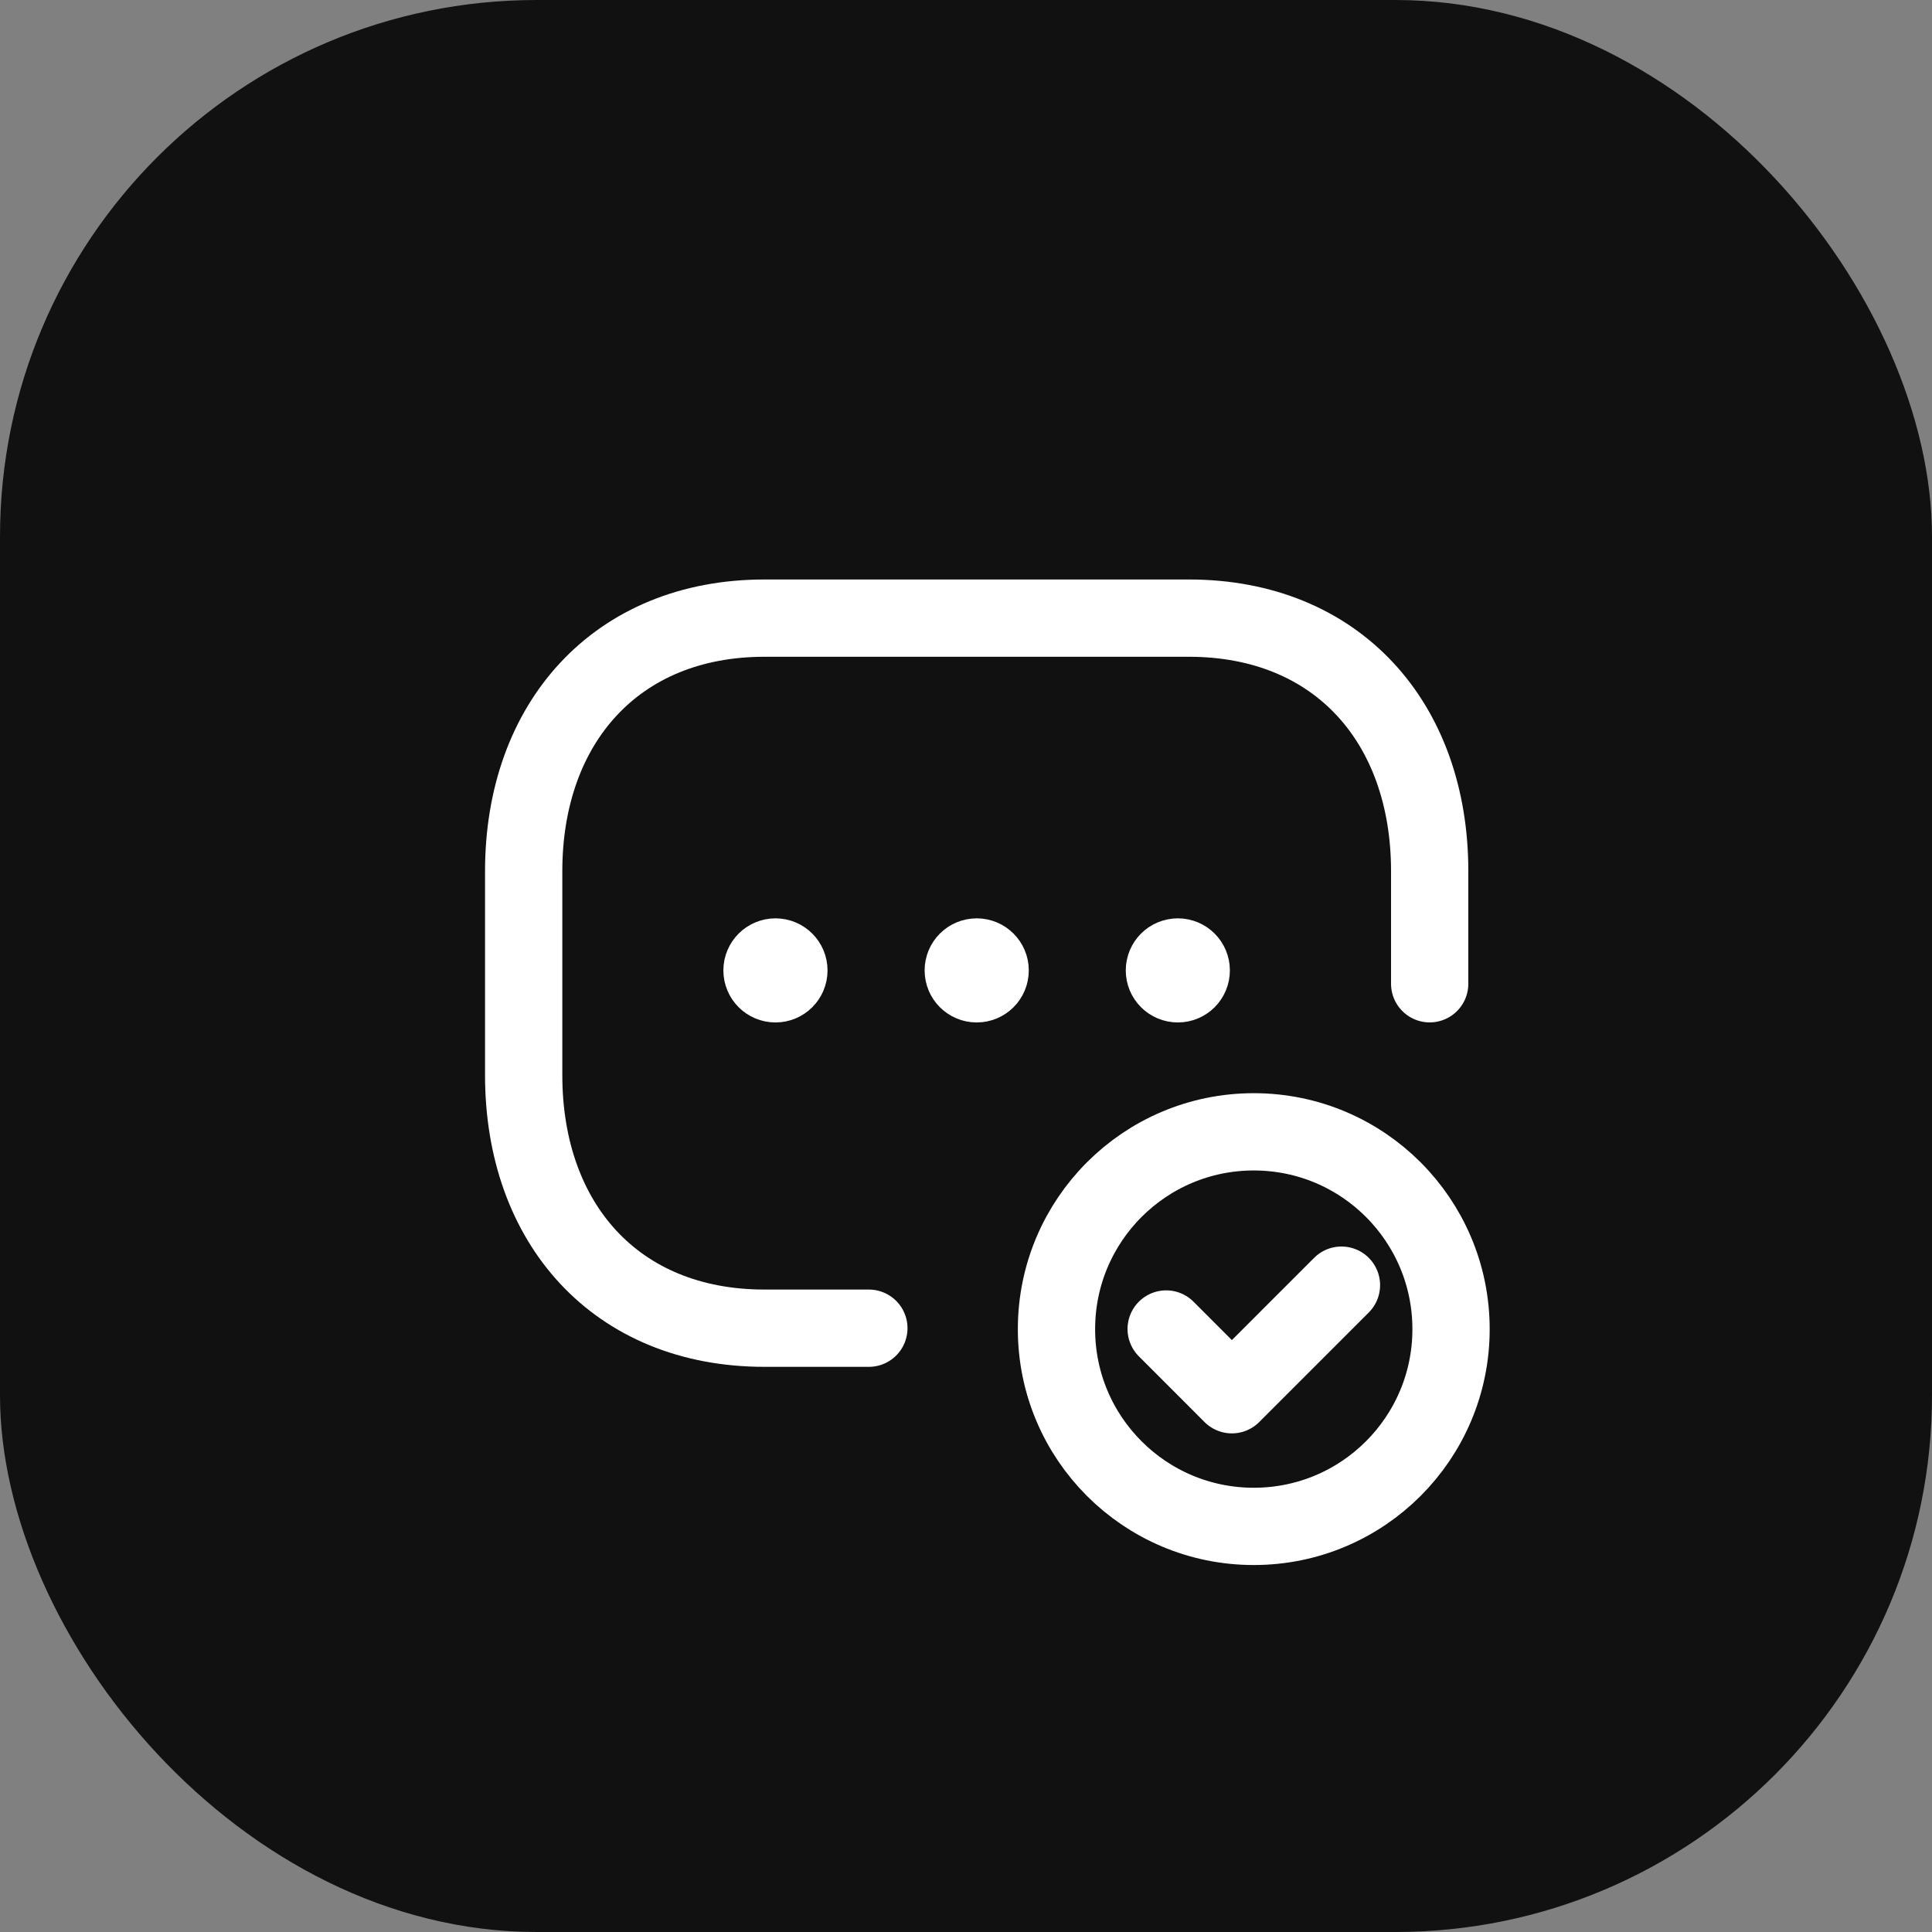 <?xml version="1.0" encoding="UTF-8"?> <svg xmlns="http://www.w3.org/2000/svg" width="36" height="36" viewBox="0 0 36 36" fill="none"><rect x="0" y="0" width="36" height="36" fill="#808080" stroke="none"/><rect width="36" height="36" rx="10" fill="#111111"></rect><path d="M26.64 18.331V16.232C26.64 13.469 24.919 11.518 22.154 11.518H14.244C11.487 11.518 9.758 13.469 9.758 16.232V20.035C9.758 22.798 11.478 24.749 14.244 24.749H16.19" stroke="white" stroke-width="1.44" stroke-linecap="round" stroke-linejoin="round"></path><path fill-rule="evenodd" clip-rule="evenodd" d="M23.362 28.442C21.332 28.442 19.686 26.797 19.686 24.767C19.686 22.736 21.332 21.09 23.362 21.09C25.393 21.09 27.038 22.736 27.038 24.767C27.038 26.797 25.393 28.442 23.362 28.442Z" stroke="white" stroke-width="1.44" stroke-linecap="round" stroke-linejoin="round"></path><path d="M24.996 23.947L22.954 25.989L21.73 24.764" stroke="white" stroke-width="1.44" stroke-linecap="round" stroke-linejoin="round"></path><path d="M18.199 18.095V18.034M17.949 18.082C17.949 17.944 18.061 17.832 18.2 17.832C18.338 17.832 18.45 17.944 18.45 18.082C18.45 18.221 18.338 18.332 18.2 18.332C18.061 18.332 17.949 18.221 17.949 18.082Z" stroke="white" stroke-width="1.44" stroke-linecap="round" stroke-linejoin="round"></path><path d="M21.946 18.095V18.034M21.697 18.082C21.697 17.944 21.809 17.832 21.948 17.832C22.086 17.832 22.197 17.944 22.197 18.082C22.197 18.221 22.086 18.332 21.948 18.332C21.809 18.332 21.697 18.221 21.697 18.082Z" stroke="white" stroke-width="1.44" stroke-linecap="round" stroke-linejoin="round"></path><path d="M14.448 18.095V18.034M14.199 18.082C14.199 17.944 14.312 17.832 14.45 17.832C14.588 17.832 14.7 17.944 14.7 18.082C14.7 18.221 14.588 18.332 14.45 18.332C14.312 18.332 14.199 18.221 14.199 18.082Z" stroke="white" stroke-width="1.44" stroke-linecap="round" stroke-linejoin="round"></path></svg> 